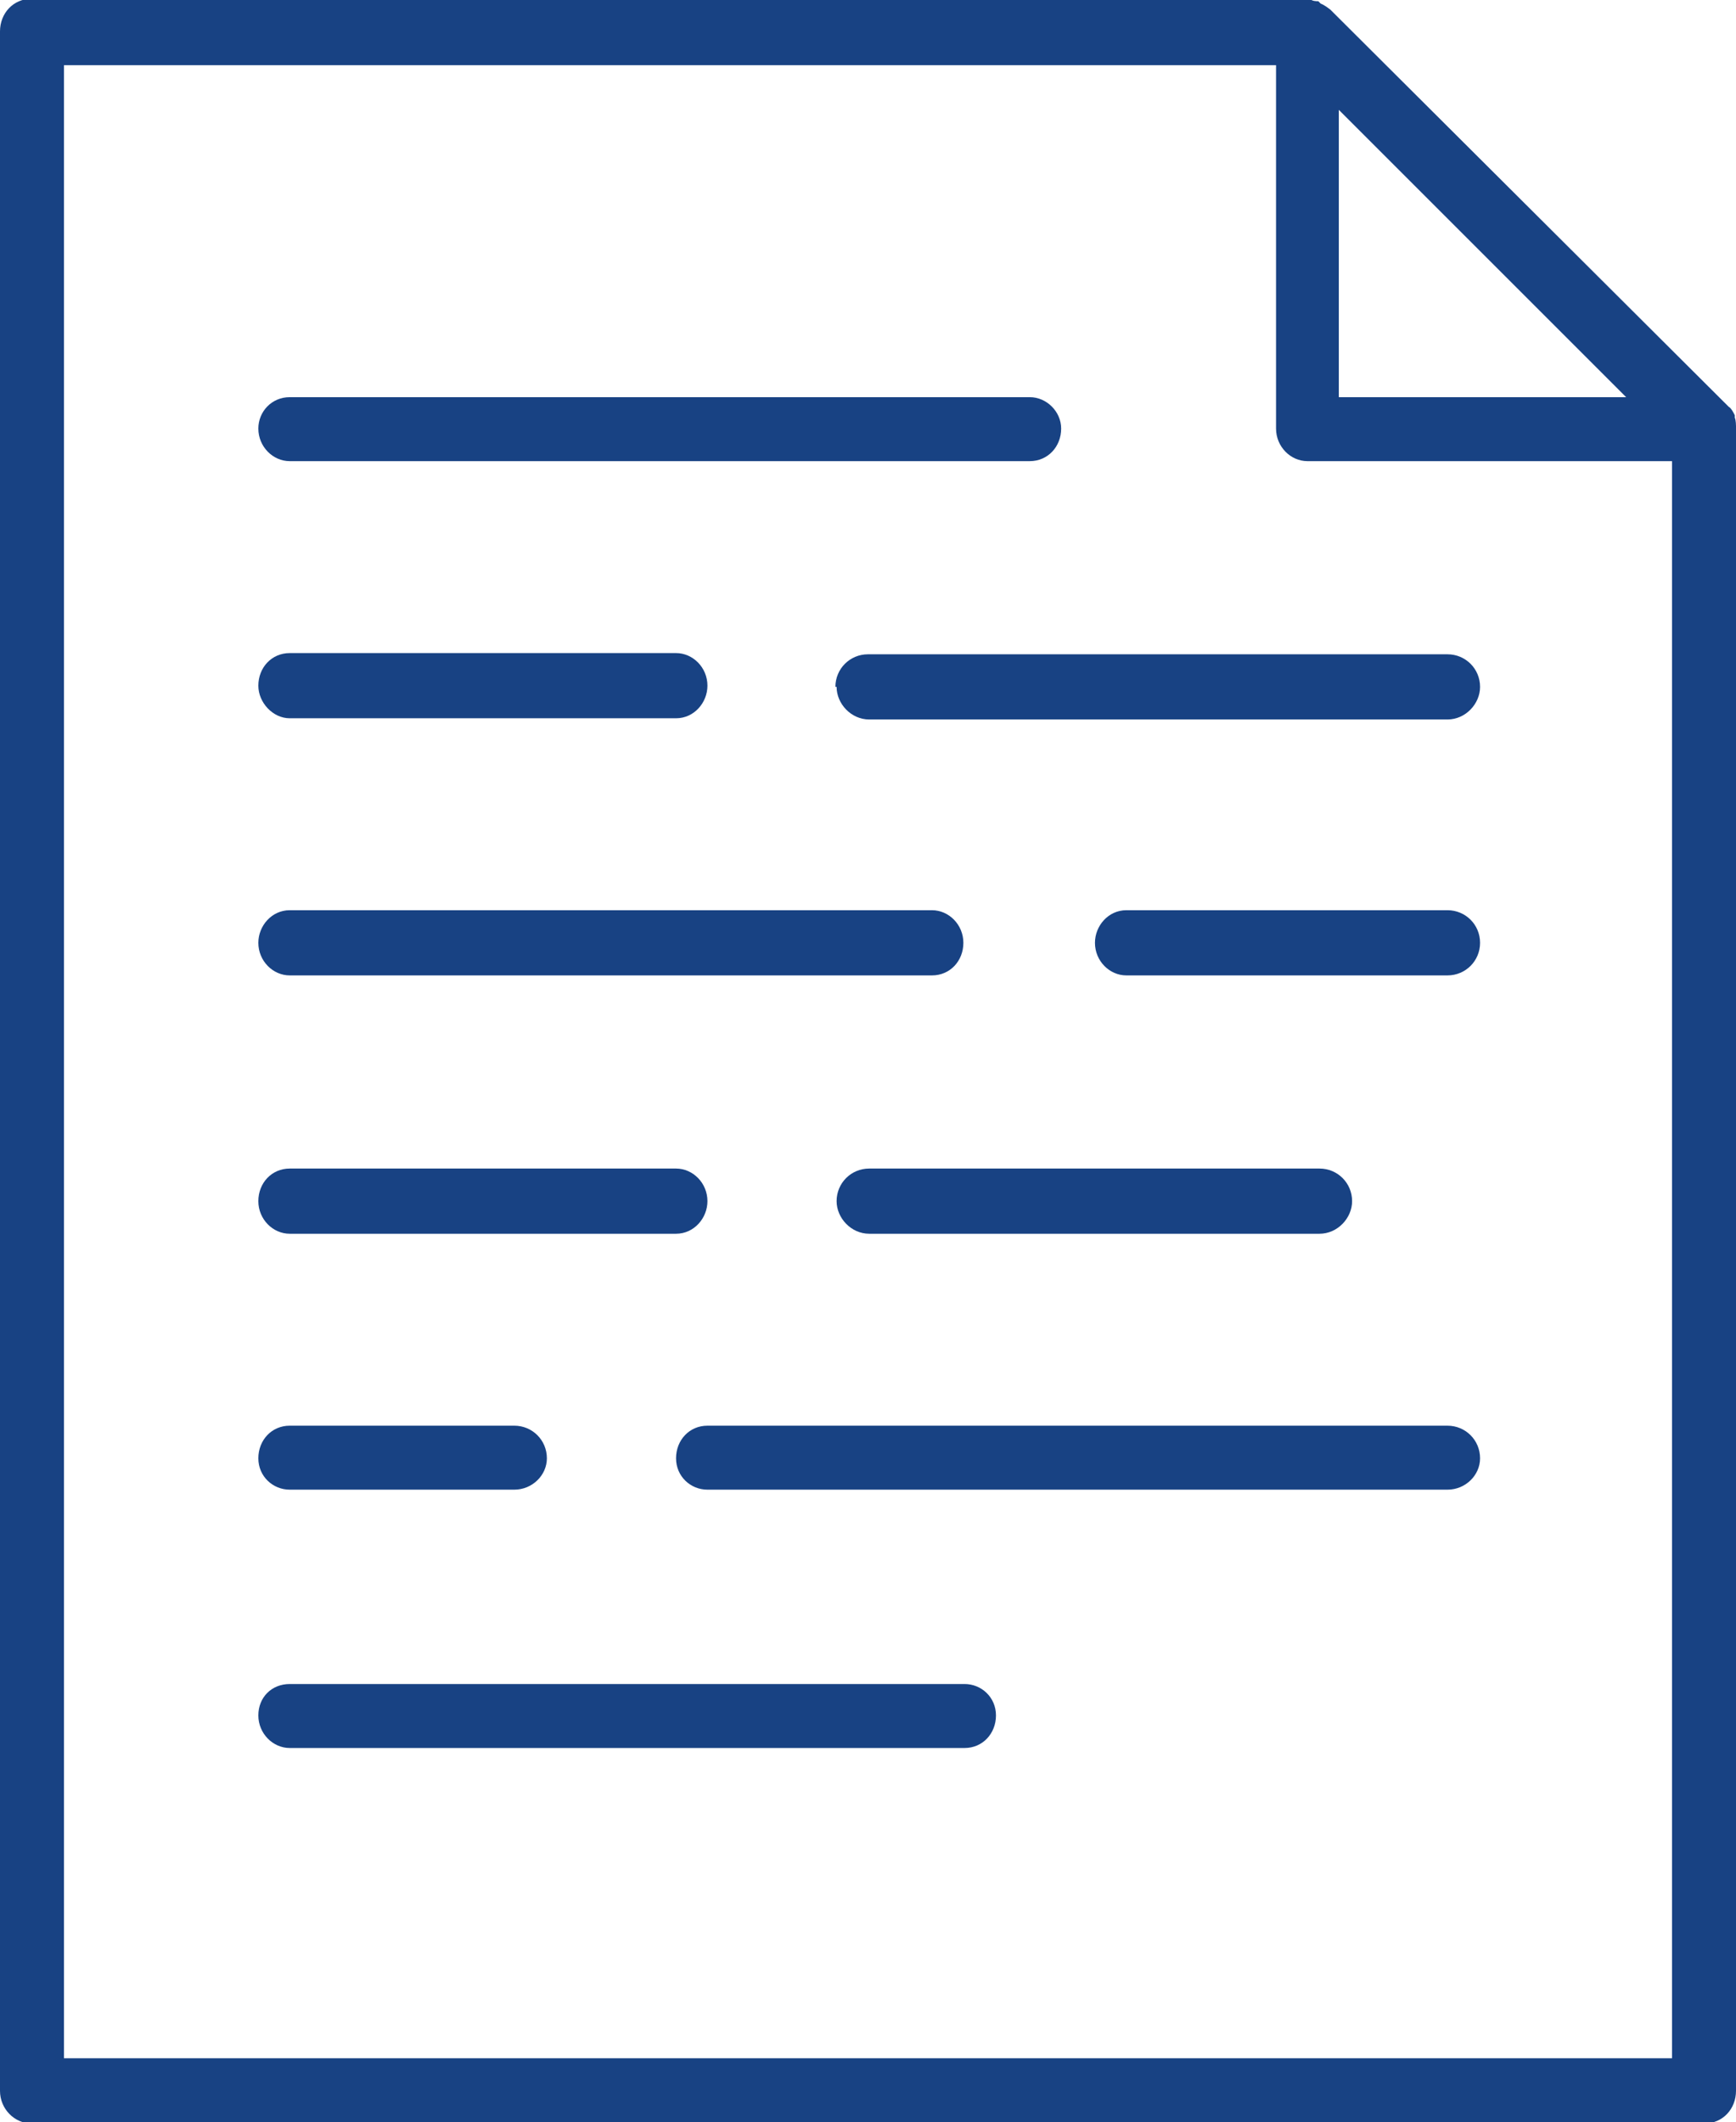 <?xml version="1.0" encoding="UTF-8"?><svg xmlns="http://www.w3.org/2000/svg" viewBox="0 0 14.38 17.58"><defs><style>.a {fill: #184283;}</style></defs><g><path class="a" d="M14.38,3.53s0-.05-.01-.07c0,0,0-.02,0-.02-.01-.02-.03-.06-.05-.07h0L11.02,.08h0s-.05-.04-.08-.05c0,0-.02-.02-.02-.02-.02,0-.05,0-.07-.02H.26c-.15,0-.26,.12-.26,.27V17.32c0,.15,.12,.27,.26,.27H14.12c.15,0,.26-.12,.26-.27V3.55s0,0,0-.02Zm-.91-.24h-2.38V.91l2.38,2.38Zm.38,13.76H.53V.54H10.57V3.55c0,.15,.12,.27,.26,.27h3.02v13.23Z" /><path class="a" d="M2.4,3.82h6.13c.15,0,.26-.12,.26-.27,0-.14-.12-.26-.26-.26H2.4c-.15,0-.26,.12-.26,.26,0,.15,.12,.27,.26,.27Z" /><path class="a" d="M6.93,5.69c0,.14,.12,.27,.27,.27h4.79c.15,0,.27-.13,.27-.27,0-.15-.12-.27-.27-.27H7.19c-.15,0-.27,.12-.27,.27Z" /><path class="a" d="M2.4,5.95h3.2c.15,0,.26-.13,.26-.27,0-.15-.12-.27-.26-.27H2.4c-.15,0-.26,.12-.26,.27,0,.14,.12,.27,.26,.27Z" /><path class="a" d="M11.99,7.54h-2.66c-.15,0-.26,.13-.26,.27,0,.15,.12,.27,.26,.27h2.66c.15,0,.27-.12,.27-.27s-.12-.27-.27-.27Z" /><path class="a" d="M2.4,8.08H7.72c.15,0,.26-.12,.26-.27s-.12-.27-.26-.27H2.4c-.15,0-.26,.13-.26,.27,0,.15,.12,.27,.26,.27Z" /><path class="a" d="M6.93,9.95c0,.14,.12,.27,.27,.27h3.73c.15,0,.27-.13,.27-.27,0-.15-.12-.27-.27-.27h-3.73c-.15,0-.27,.12-.27,.27Z" /><path class="a" d="M2.4,10.22h3.2c.15,0,.26-.13,.26-.27,0-.15-.12-.27-.26-.27H2.4c-.15,0-.26,.12-.26,.27s.12,.27,.26,.27Z" /><path class="a" d="M2.4,12.34h1.86c.15,0,.27-.12,.27-.26,0-.15-.12-.27-.27-.27h-1.86c-.15,0-.26,.12-.26,.27s.12,.26,.26,.26Z" /><path class="a" d="M11.99,11.81H5.86c-.15,0-.26,.12-.26,.27s.12,.26,.26,.26h6.13c.15,0,.27-.12,.27-.26,0-.15-.12-.27-.27-.27Z" /><path class="a" d="M7.99,13.95H2.4c-.15,0-.26,.11-.26,.26s.12,.27,.26,.27H7.99c.15,0,.26-.12,.26-.27s-.12-.26-.26-.26Z" /></g></svg>